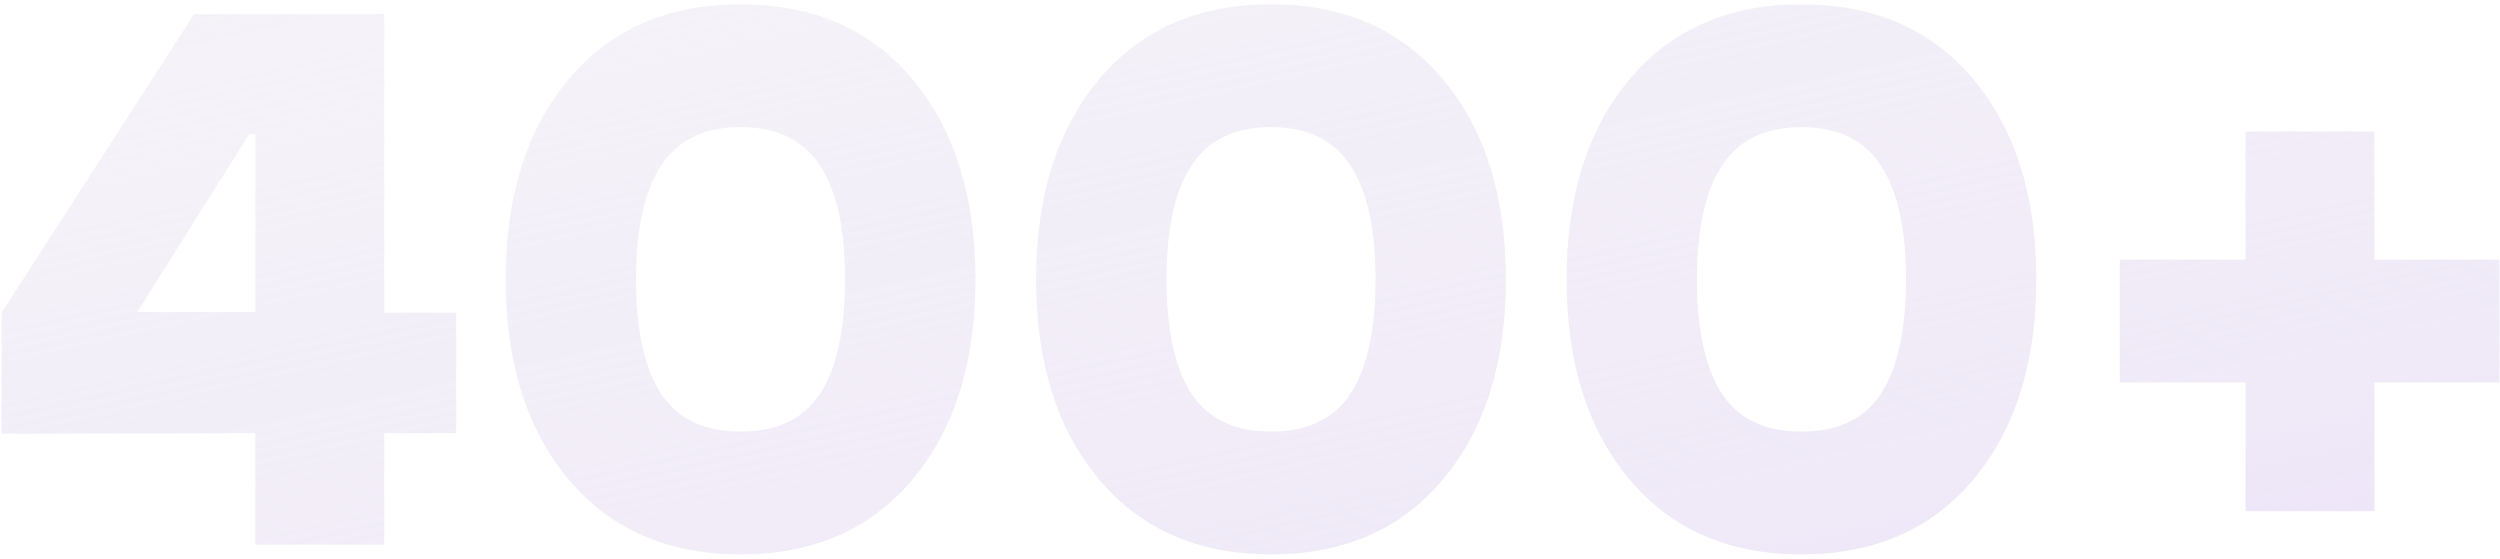 <?xml version="1.0" encoding="UTF-8"?> <svg xmlns="http://www.w3.org/2000/svg" width="528" height="118" viewBox="0 0 528 118" fill="none"> <path d="M96.344 66.04V91.48H81.144V115H53.944V91.48L0.344 91.64V66.04L40.984 3H81.144V66.04H96.344ZM28.984 65.88H53.944V28.28H52.664L28.984 65.88Z" fill="black" fill-opacity="0.03"></path> <path d="M96.344 66.04V91.48H81.144V115H53.944V91.48L0.344 91.64V66.04L40.984 3H81.144V66.04H96.344ZM28.984 65.88H53.944V28.28H52.664L28.984 65.88Z" fill="url(#paint0_linear_989_16429)"></path> <path d="M120.086 16.76C128.94 6.2 141.046 0.92 156.406 0.92C171.766 0.92 183.873 6.2 192.726 16.76C201.58 27.32 206.006 41.4 206.006 59C206.006 76.6 201.58 90.68 192.726 101.24C183.873 111.8 171.766 117.08 156.406 117.08C141.046 117.08 128.94 111.8 120.086 101.24C111.233 90.68 106.806 76.6 106.806 59C106.806 41.4 111.233 27.32 120.086 16.76ZM139.606 83.16C143.126 88.493 148.726 91.16 156.406 91.16C164.086 91.16 169.686 88.493 173.206 83.16C176.726 77.72 178.486 69.667 178.486 59C178.486 48.333 176.726 40.333 173.206 35C169.686 29.56 164.086 26.84 156.406 26.84C148.726 26.84 143.126 29.56 139.606 35C136.086 40.333 134.326 48.333 134.326 59C134.326 69.667 136.086 77.72 139.606 83.16Z" fill="black" fill-opacity="0.03"></path> <path d="M120.086 16.76C128.94 6.2 141.046 0.92 156.406 0.92C171.766 0.92 183.873 6.2 192.726 16.76C201.58 27.32 206.006 41.4 206.006 59C206.006 76.6 201.58 90.68 192.726 101.24C183.873 111.8 171.766 117.08 156.406 117.08C141.046 117.08 128.94 111.8 120.086 101.24C111.233 90.68 106.806 76.6 106.806 59C106.806 41.4 111.233 27.32 120.086 16.76ZM139.606 83.16C143.126 88.493 148.726 91.16 156.406 91.16C164.086 91.16 169.686 88.493 173.206 83.16C176.726 77.72 178.486 69.667 178.486 59C178.486 48.333 176.726 40.333 173.206 35C169.686 29.56 164.086 26.84 156.406 26.84C148.726 26.84 143.126 29.56 139.606 35C136.086 40.333 134.326 48.333 134.326 59C134.326 69.667 136.086 77.72 139.606 83.16Z" fill="url(#paint1_linear_989_16429)"></path> <path d="M232.118 16.76C240.971 6.2 253.077 0.92 268.438 0.92C283.797 0.92 295.904 6.2 304.758 16.76C313.611 27.32 318.038 41.4 318.038 59C318.038 76.6 313.611 90.68 304.758 101.24C295.904 111.8 283.797 117.08 268.438 117.08C253.077 117.08 240.971 111.8 232.118 101.24C223.264 90.68 218.837 76.6 218.837 59C218.837 41.4 223.264 27.32 232.118 16.76ZM251.637 83.16C255.157 88.493 260.758 91.16 268.438 91.16C276.117 91.16 281.717 88.493 285.237 83.16C288.757 77.72 290.518 69.667 290.518 59C290.518 48.333 288.757 40.333 285.237 35C281.717 29.56 276.117 26.84 268.438 26.84C260.758 26.84 255.157 29.56 251.637 35C248.117 40.333 246.357 48.333 246.357 59C246.357 69.667 248.117 77.72 251.637 83.16Z" fill="black" fill-opacity="0.03"></path> <path d="M232.118 16.76C240.971 6.2 253.077 0.92 268.438 0.92C283.797 0.92 295.904 6.2 304.758 16.76C313.611 27.32 318.038 41.4 318.038 59C318.038 76.6 313.611 90.68 304.758 101.24C295.904 111.8 283.797 117.08 268.438 117.08C253.077 117.08 240.971 111.8 232.118 101.24C223.264 90.68 218.837 76.6 218.837 59C218.837 41.4 223.264 27.32 232.118 16.76ZM251.637 83.16C255.157 88.493 260.758 91.16 268.438 91.16C276.117 91.16 281.717 88.493 285.237 83.16C288.757 77.72 290.518 69.667 290.518 59C290.518 48.333 288.757 40.333 285.237 35C281.717 29.56 276.117 26.84 268.438 26.84C260.758 26.84 255.157 29.56 251.637 35C248.117 40.333 246.357 48.333 246.357 59C246.357 69.667 248.117 77.72 251.637 83.16Z" fill="url(#paint2_linear_989_16429)"></path> <path d="M344.149 16.76C353.002 6.2 365.109 0.92 380.469 0.92C395.829 0.92 407.935 6.2 416.789 16.76C425.642 27.32 430.069 41.4 430.069 59C430.069 76.6 425.642 90.68 416.789 101.24C407.935 111.8 395.829 117.08 380.469 117.08C365.109 117.08 353.002 111.8 344.149 101.24C335.295 90.68 330.869 76.6 330.869 59C330.869 41.4 335.295 27.32 344.149 16.76ZM363.669 83.16C367.189 88.493 372.789 91.16 380.469 91.16C388.149 91.16 393.749 88.493 397.269 83.16C400.789 77.72 402.549 69.667 402.549 59C402.549 48.333 400.789 40.333 397.269 35C393.749 29.56 388.149 26.84 380.469 26.84C372.789 26.84 367.189 29.56 363.669 35C360.149 40.333 358.389 48.333 358.389 59C358.389 69.667 360.149 77.72 363.669 83.16Z" fill="black" fill-opacity="0.03"></path> <path d="M344.149 16.76C353.002 6.2 365.109 0.92 380.469 0.92C395.829 0.92 407.935 6.2 416.789 16.76C425.642 27.32 430.069 41.4 430.069 59C430.069 76.6 425.642 90.68 416.789 101.24C407.935 111.8 395.829 117.08 380.469 117.08C365.109 117.08 353.002 111.8 344.149 101.24C335.295 90.68 330.869 76.6 330.869 59C330.869 41.4 335.295 27.32 344.149 16.76ZM363.669 83.16C367.189 88.493 372.789 91.16 380.469 91.16C388.149 91.16 393.749 88.493 397.269 83.16C400.789 77.72 402.549 69.667 402.549 59C402.549 48.333 400.789 40.333 397.269 35C393.749 29.56 388.149 26.84 380.469 26.84C372.789 26.84 367.189 29.56 363.669 35C360.149 40.333 358.389 48.333 358.389 59C358.389 69.667 360.149 77.72 363.669 83.16Z" fill="url(#paint3_linear_989_16429)"></path> <path d="M501.46 27.8V54.84H527.86V80.76H501.46V107.96H474.26V80.76H447.7V54.84H474.26V27.8H501.46Z" fill="black" fill-opacity="0.03"></path> <path d="M501.46 27.8V54.84H527.86V80.76H501.46V107.96H474.26V80.76H447.7V54.84H474.26V27.8H501.46Z" fill="url(#paint4_linear_989_16429)"></path> <defs> <linearGradient id="paint0_linear_989_16429" x1="-4.448" y1="-45.121" x2="64.922" y2="268.061" gradientUnits="userSpaceOnUse"> <stop stop-color="#E8DDF8" stop-opacity="0.1"></stop> <stop offset="0.693" stop-color="#E8DDF8" stop-opacity="0.5"></stop> <stop offset="1" stop-color="#E8DDF8"></stop> </linearGradient> <linearGradient id="paint1_linear_989_16429" x1="-4.448" y1="-45.121" x2="64.922" y2="268.061" gradientUnits="userSpaceOnUse"> <stop stop-color="#E8DDF8" stop-opacity="0.1"></stop> <stop offset="0.693" stop-color="#E8DDF8" stop-opacity="0.5"></stop> <stop offset="1" stop-color="#E8DDF8"></stop> </linearGradient> <linearGradient id="paint2_linear_989_16429" x1="-4.448" y1="-45.121" x2="64.922" y2="268.061" gradientUnits="userSpaceOnUse"> <stop stop-color="#E8DDF8" stop-opacity="0.1"></stop> <stop offset="0.693" stop-color="#E8DDF8" stop-opacity="0.5"></stop> <stop offset="1" stop-color="#E8DDF8"></stop> </linearGradient> <linearGradient id="paint3_linear_989_16429" x1="-4.448" y1="-45.121" x2="64.922" y2="268.061" gradientUnits="userSpaceOnUse"> <stop stop-color="#E8DDF8" stop-opacity="0.1"></stop> <stop offset="0.693" stop-color="#E8DDF8" stop-opacity="0.5"></stop> <stop offset="1" stop-color="#E8DDF8"></stop> </linearGradient> <linearGradient id="paint4_linear_989_16429" x1="-4.448" y1="-45.121" x2="64.922" y2="268.061" gradientUnits="userSpaceOnUse"> <stop stop-color="#E8DDF8" stop-opacity="0.1"></stop> <stop offset="0.693" stop-color="#E8DDF8" stop-opacity="0.5"></stop> <stop offset="1" stop-color="#E8DDF8"></stop> </linearGradient> </defs> </svg> 